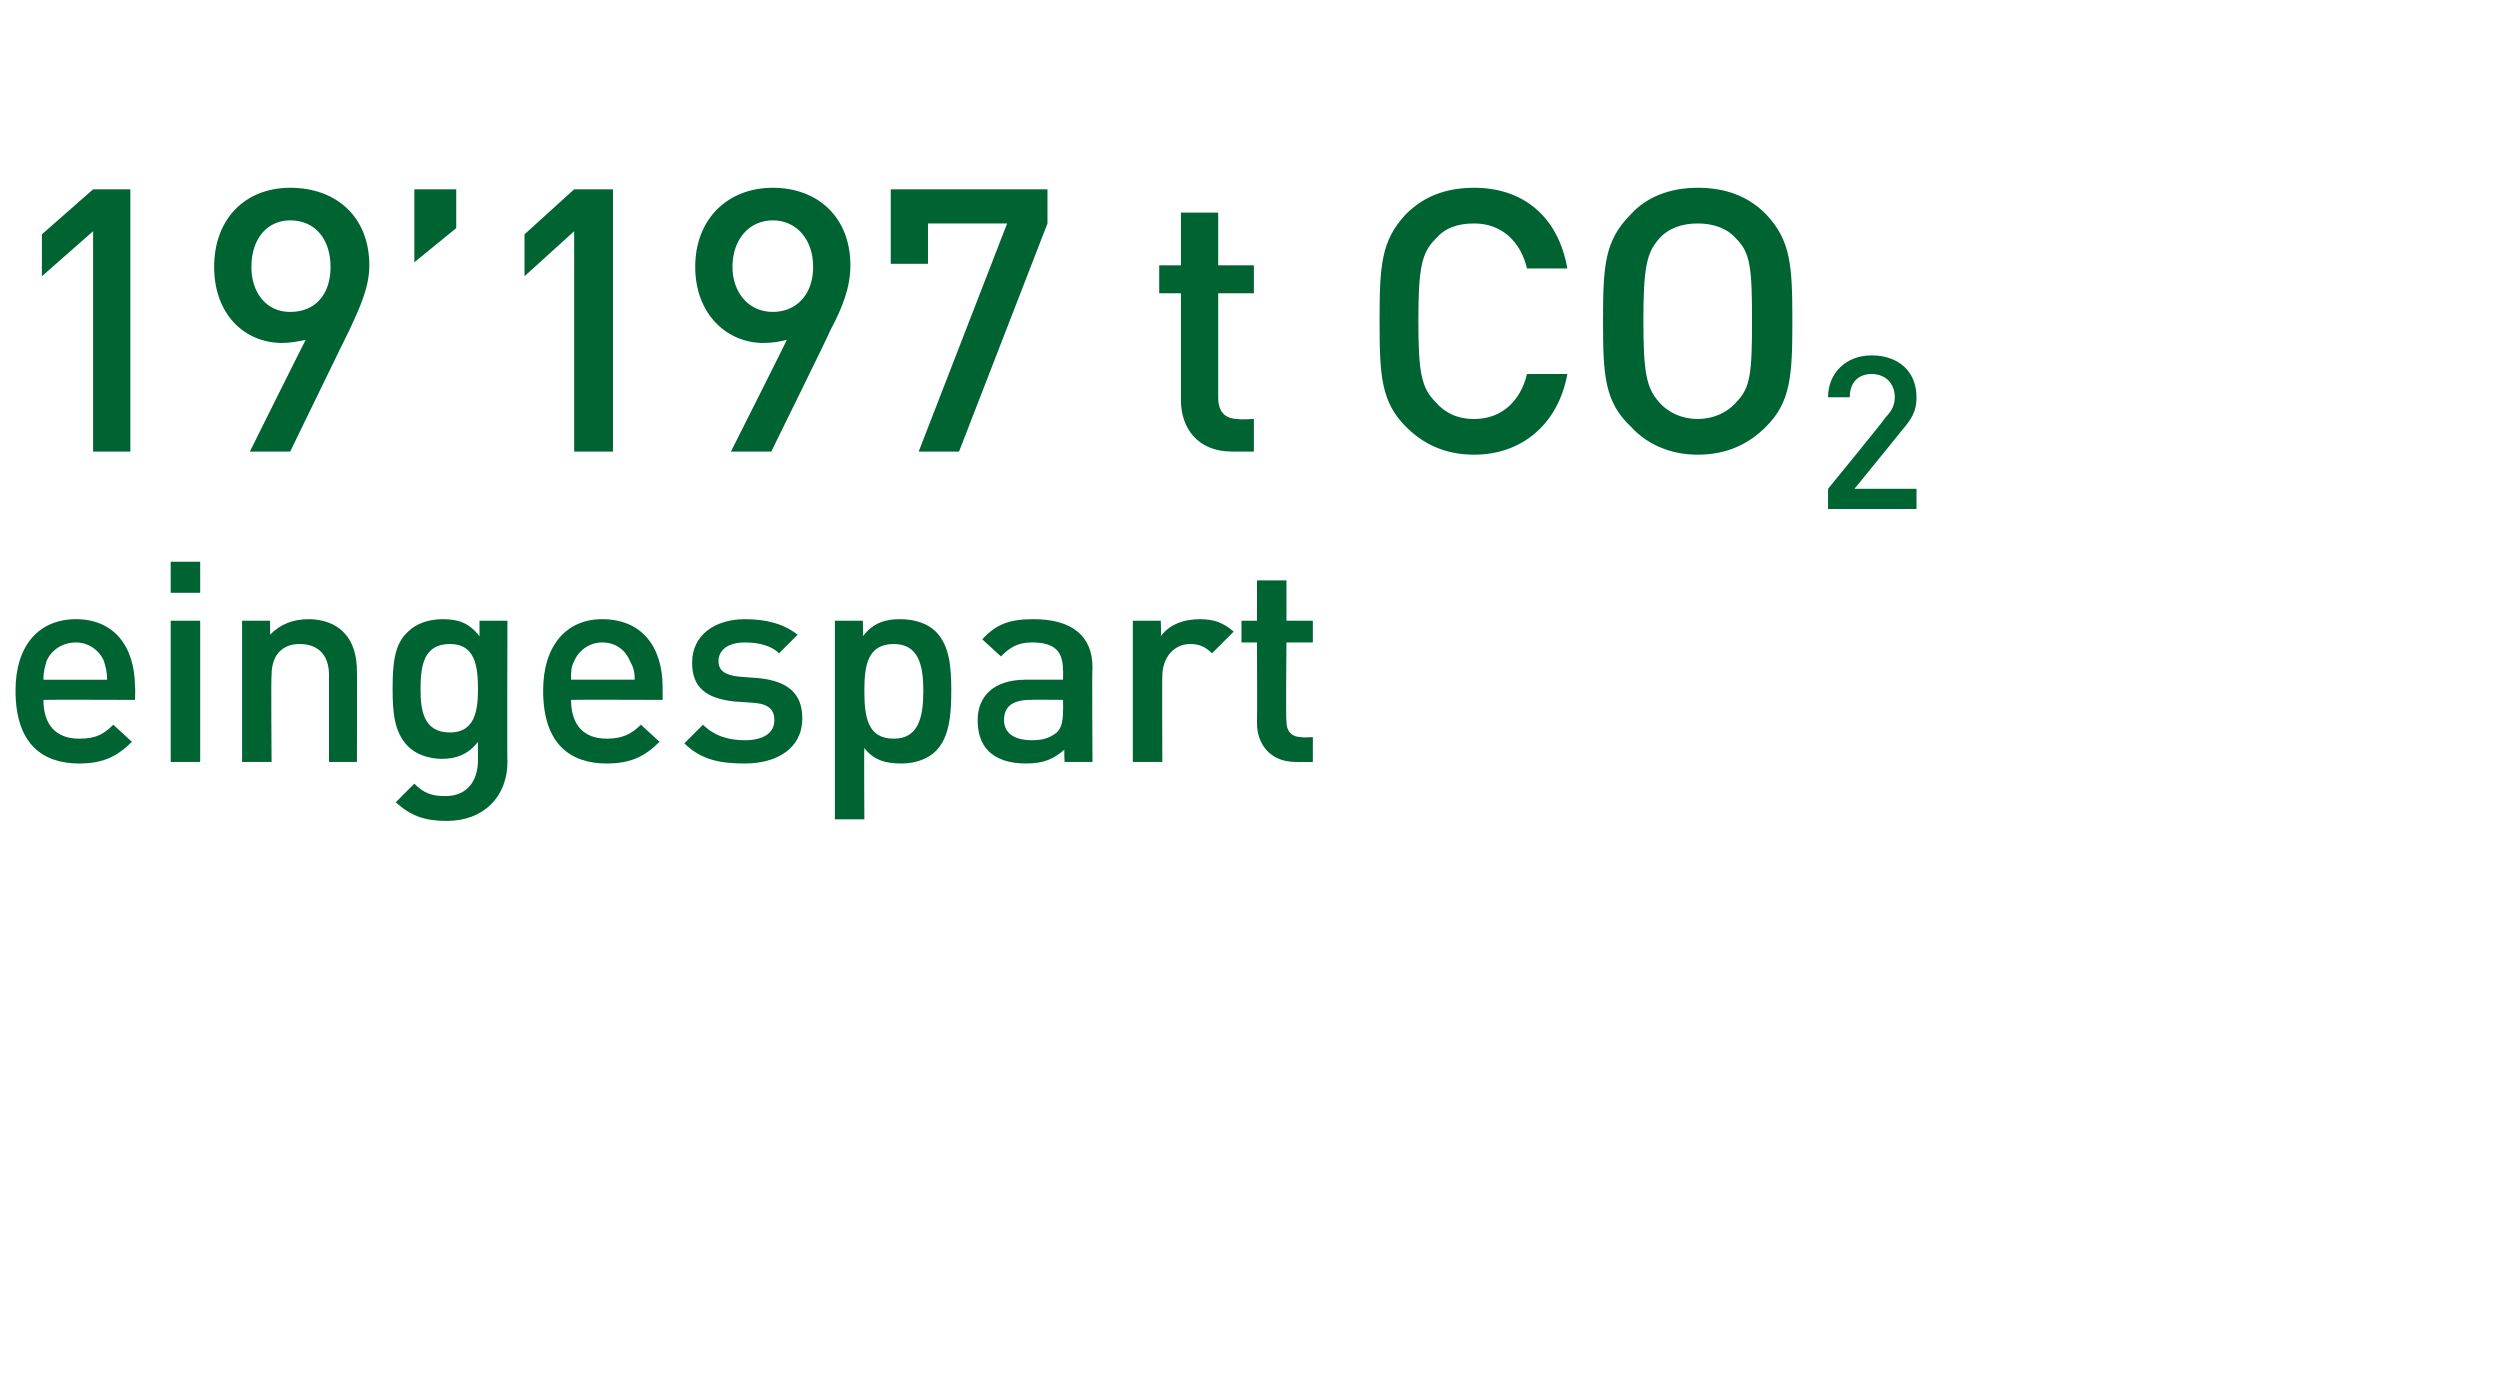 <?xml version="1.0" standalone="no"?><!DOCTYPE svg PUBLIC "-//W3C//DTD SVG 1.1//EN" "http://www.w3.org/Graphics/SVG/1.1/DTD/svg11.dtd"><svg xmlns="http://www.w3.org/2000/svg" version="1.1" width="161.1px" height="89.2px" viewBox="0 -11 161.1 89.2" style="top:-11px"><desc>19 197 t CO2 eingespart</desc><defs/><g id="Polygon188332"><path d="m2.8 34.1c0 1.6.8 2.5 2.3 2.5c1.1 0 1.6-.3 2.2-.9l1.2 1.1c-.9.9-1.8 1.4-3.4 1.4C2.8 38.2 1 37 1 33.5c0-2.9 1.5-4.6 3.9-4.6c2.4 0 3.8 1.7 3.8 4.4c.03 0 0 .8 0 .8c0 0-5.89-.02-5.9 0zm3.9-2.5c-.3-.7-1-1.2-1.8-1.2c-.9 0-1.6.5-1.9 1.2c-.1.4-.2.6-.2 1.2h4.1c0-.6-.1-.8-.2-1.2zm4.3 6.5V29h1.9v9.1H11zm0-10.9v-2h1.9v2H11zm10.2 10.9v-5.6c0-1.4-.8-2-1.9-2c-1 0-1.8.6-1.8 2c-.04.05 0 5.6 0 5.6h-1.9V29h1.8s.02.9 0 .9c.7-.7 1.5-1 2.5-1c.9 0 1.7.3 2.2.8c.7.7.9 1.6.9 2.6c.02-.02 0 5.8 0 5.8h-1.8zm7.6 3.8c-1.4 0-2.3-.3-3.3-1.2l1.2-1.2c.6.6 1.1.8 2 .8c1.5 0 2.1-1.1 2.1-2.3v-1.2c-.6.8-1.4 1.1-2.3 1.1c-.9 0-1.7-.3-2.2-.8c-.9-.9-1-2.2-1-3.7c0-1.6.1-2.9 1-3.7c.5-.5 1.3-.8 2.2-.8c1 0 1.7.2 2.4 1.1v-1h1.8s-.03 9.06 0 9.1c0 2.2-1.5 3.8-3.9 3.8zm.2-11.4c-1.7 0-1.9 1.4-1.9 2.9c0 1.4.2 2.8 1.9 2.8c1.6 0 1.8-1.4 1.8-2.8c0-1.5-.2-2.9-1.8-2.9zm7.8 3.6c0 1.6.8 2.5 2.3 2.5c1 0 1.6-.3 2.2-.9l1.2 1.1c-.9.9-1.8 1.4-3.4 1.4c-2.3 0-4.1-1.2-4.1-4.7c0-2.9 1.5-4.6 3.8-4.6c2.5 0 3.9 1.7 3.9 4.4v.8s-5.91-.02-5.9 0zm3.8-2.5c-.3-.7-.9-1.2-1.8-1.2c-.8 0-1.5.5-1.8 1.2c-.2.4-.2.6-.2 1.2h4.1c0-.6-.1-.8-.3-1.2zm7.4 6.6c-1.5 0-2.8-.2-3.9-1.3l1.2-1.2c.8.8 1.8 1 2.7 1c1.1 0 1.9-.4 1.9-1.3c0-.6-.3-1-1.2-1.1l-1.4-.1c-1.8-.2-2.7-.9-2.7-2.5c0-1.8 1.5-2.8 3.4-2.8c1.4 0 2.5.3 3.4 1l-1.2 1.2c-.5-.5-1.3-.7-2.2-.7c-1.1 0-1.7.5-1.7 1.2c0 .6.4.9 1.3 1l1.3.1c1.9.2 2.8 1 2.8 2.6c0 1.9-1.6 2.9-3.7 2.9zm12.3-.8c-.5.5-1.3.8-2.2.8c-1 0-1.8-.2-2.4-1c-.03-.03 0 4.6 0 4.6h-1.9V29h1.8s.04.96 0 1c.7-.9 1.5-1.1 2.4-1.1c1 0 1.8.3 2.3.8c.9.9 1 2.3 1 3.8c0 1.5-.1 3-1 3.9zm-2.7-6.9c-1.7 0-1.9 1.4-1.9 3c0 1.7.2 3.1 1.9 3.1c1.6 0 1.9-1.4 1.9-3.1c0-1.6-.3-3-1.9-3zm11 7.6s-.04-.82 0-.8c-.7.6-1.3.9-2.5.9c-1.1 0-1.9-.3-2.4-.8c-.5-.5-.7-1.2-.7-2c0-1.5 1-2.6 3.1-2.6h2.4s.02-.65 0-.6c0-1.2-.5-1.8-2-1.8c-.9 0-1.4.3-2 .9l-1.2-1.1c.9-1 1.8-1.3 3.3-1.3c2.5 0 3.8 1.1 3.8 3.1c-.04.01 0 6.1 0 6.1h-1.8zm-.1-4s-2.08-.02-2.1 0c-1.1 0-1.7.4-1.7 1.3c0 .8.6 1.3 1.8 1.3c.6 0 1.1-.1 1.6-.5c.3-.3.4-.7.4-1.4c.02.02 0-.7 0-.7zm9.6-3c-.4-.4-.8-.6-1.4-.6c-1 0-1.8.8-1.8 2.1c-.02-.03 0 5.5 0 5.5H73V29h1.8s.04.97 0 1c.5-.7 1.4-1.1 2.5-1.1c.9 0 1.5.2 2.2.8l-1.4 1.4zm5.4 7c-1.7 0-2.5-1.2-2.5-2.5c.02-.03 0-5.2 0-5.2h-1V29h1v-2.6h1.9v2.6h1.7v1.4h-1.7s-.05 5.08 0 5.1c0 .6.3 1 1 1c-.04.04.7 0 .7 0v1.6s-1.08.01-1.1 0z" stroke="none" fill="#006332"/></g><g id="Polygon188331"><path d="m6 18.1V3.9L2.7 6.8V4.1L6 1.2h2.4v16.9H6zm16.5-7.8c-.01-.01-3.8 7.8-3.8 7.8h-2.6s3.6-7.24 3.6-7.2c-.5.1-1 .2-1.5.2c-2.5 0-4.4-1.9-4.4-4.9c0-3.1 2-5.1 4.9-5.1c3 0 5.1 1.9 5.1 5c0 1.4-.6 2.7-1.3 4.2zm-3.8-7.1c-1.5 0-2.5 1.2-2.5 3c0 1.6.9 2.9 2.5 2.9c1.6 0 2.6-1.1 2.6-2.9c0-1.8-1-3-2.6-3zm8 2.7V1.2h2.7v2.5l-2.7 2.2zM37 18.1V3.9l-3.2 2.9V4.1L37 1.2h2.5v16.9H37zm16.5-7.8c.05-.01-3.8 7.8-3.8 7.8h-2.6s3.65-7.24 3.6-7.2c-.4.1-.9.2-1.5.2c-2.4 0-4.4-1.9-4.4-4.9c0-3.1 2.1-5.1 5-5.1c2.9 0 5 1.9 5 5c0 1.4-.5 2.7-1.3 4.2zm-3.7-7.1c-1.5 0-2.6 1.2-2.6 3c0 1.6 1 2.9 2.6 2.9c1.5 0 2.6-1.1 2.6-2.9c0-1.8-1.1-3-2.6-3zm12 14.9h-2.6l5.7-14.7h-5.1v2.6h-2.4V1.2h10.1v2.2l-5.7 14.7zm17.6 0c-2.3 0-3.3-1.6-3.3-3.3V7.9h-1.4V6.1h1.4V2.7h2.4v3.4h2.3v1.8h-2.3v6.7c0 .9.4 1.4 1.3 1.4c.03.05 1 0 1 0v2.1h-1.4zm15.6.2c-1.9 0-3.3-.7-4.4-1.8c-1.6-1.6-1.7-3.3-1.7-6.8c0-3.6.1-5.2 1.7-6.9c1.1-1.1 2.5-1.7 4.4-1.7c3.1 0 5.4 1.8 6 5.2h-2.6C98 4.6 96.8 3.4 95 3.4c-1.1 0-1.9.3-2.5 1c-.9.9-1.1 1.9-1.1 5.3c0 3.3.2 4.3 1.1 5.2c.6.7 1.4 1.1 2.5 1.1c1.8 0 3-1.2 3.4-2.9h2.6c-.6 3.3-3 5.2-6 5.2zm18.8-1.8c-1.1 1.1-2.5 1.8-4.4 1.8c-1.8 0-3.3-.7-4.3-1.8c-1.7-1.6-1.8-3.3-1.8-6.8c0-3.6.1-5.2 1.8-6.9c1-1.1 2.5-1.7 4.3-1.7c1.9 0 3.3.6 4.4 1.7c1.6 1.7 1.7 3.3 1.7 6.9c0 3.5-.1 5.2-1.7 6.8zm-1.9-12.1c-.6-.7-1.5-1-2.5-1c-1 0-1.9.3-2.5 1c-.8.9-1 1.9-1 5.3c0 3.3.2 4.3 1 5.2c.6.7 1.5 1.1 2.5 1.1c1 0 1.9-.4 2.5-1.1c.9-.9 1-1.9 1-5.2c0-3.4-.1-4.4-1-5.3zm5.9 17.4v-1.3s3.74-4.57 3.7-4.6c.4-.4.6-.8.6-1.3c0-.9-.6-1.5-1.5-1.5c-.7 0-1.4.4-1.4 1.5h-1.4c0-1.6 1.2-2.7 2.8-2.7c1.7 0 2.9 1 2.9 2.7c0 .9-.3 1.4-1 2.2c.05-.04-3 3.7-3 3.7h4v1.3h-5.7z" stroke="none" fill="#006332"/></g></svg>
